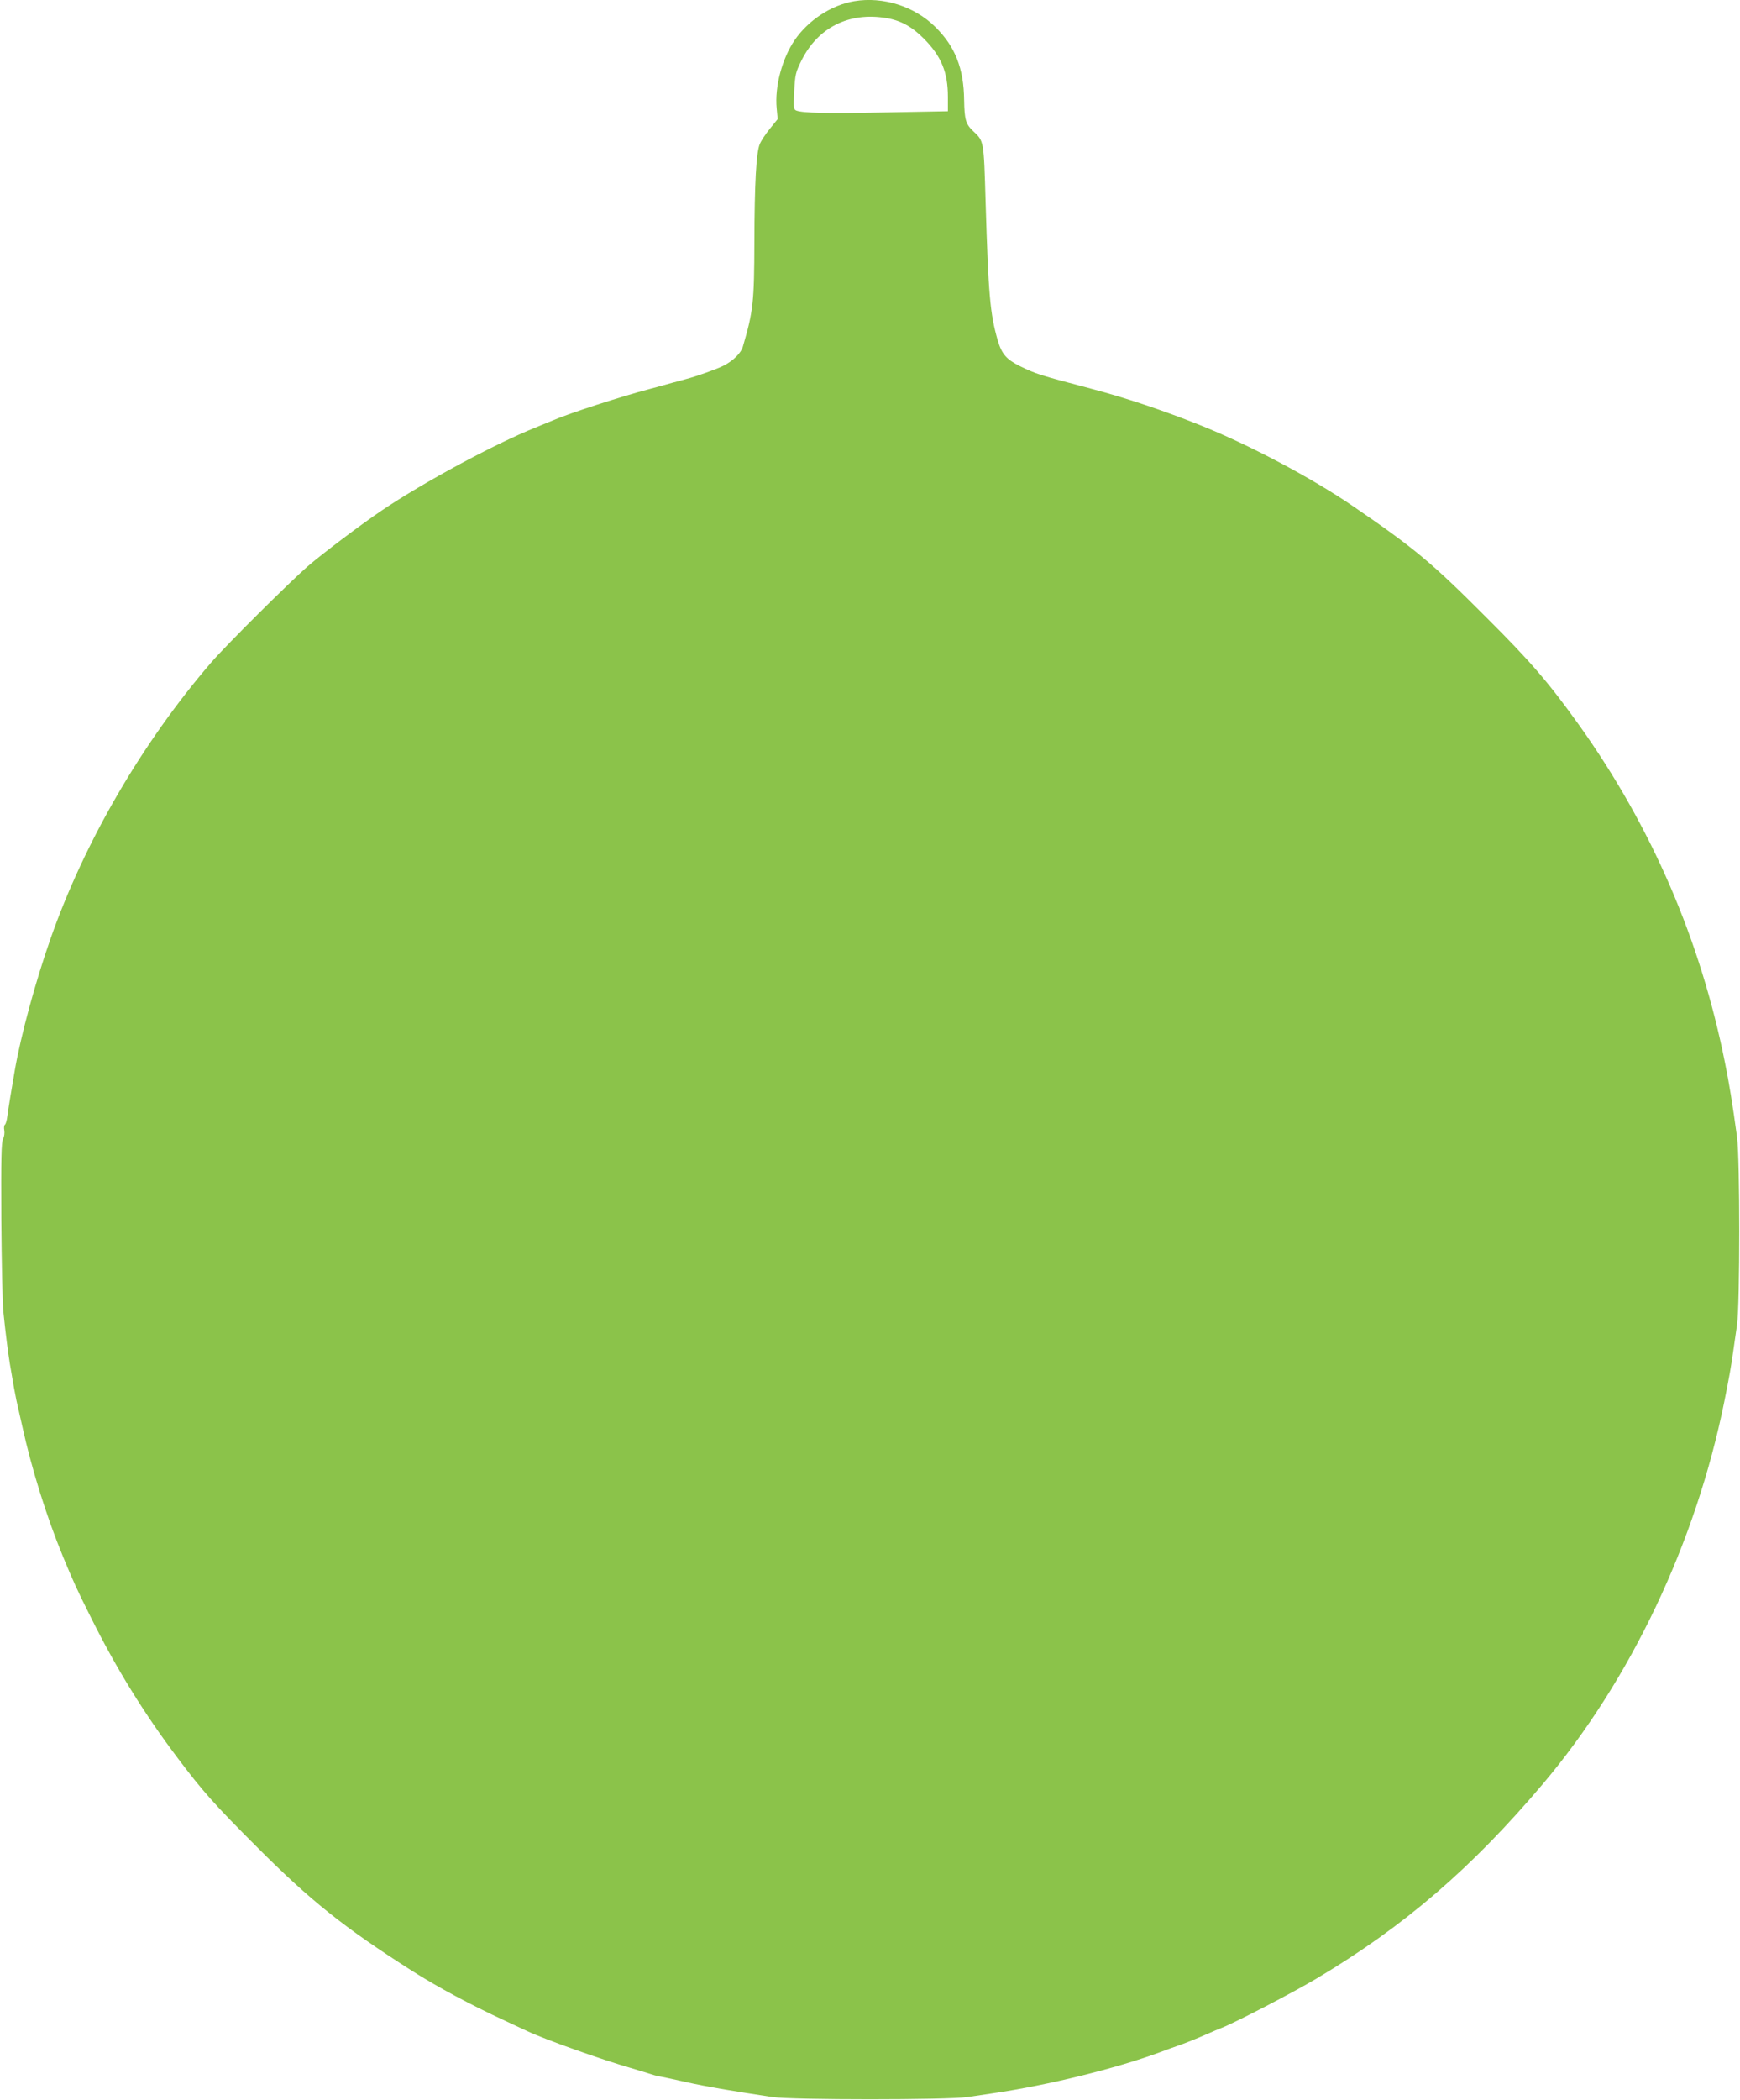 <?xml version="1.0" standalone="no"?>
<!DOCTYPE svg PUBLIC "-//W3C//DTD SVG 20010904//EN"
 "http://www.w3.org/TR/2001/REC-SVG-20010904/DTD/svg10.dtd">
<svg version="1.0" xmlns="http://www.w3.org/2000/svg"
 width="1061pt" height="1280pt" viewBox="0 0 1061 1280"
 preserveAspectRatio="xMidYMid meet">
<g transform="translate(0,1280) scale(0.1,-0.1)"
fill="#8bc34a" stroke="none">
<path d="M5210 12793 c-139 -23 -280 -115 -364 -237 -77 -113 -123 -284 -110
-417 l6 -65 -47 -58 c-26 -32 -54 -74 -62 -94 -22 -52 -32 -242 -33 -597 -1
-367 -7 -422 -70 -637 -11 -40 -59 -87 -118 -117 -36 -19 -168 -66 -227 -81
-16 -5 -55 -15 -85 -23 -30 -9 -91 -25 -135 -37 -180 -47 -496 -150 -590 -191
-11 -4 -60 -25 -110 -45 -249 -100 -681 -333 -935 -504 -122 -82 -365 -265
-455 -343 -112 -98 -500 -483 -589 -587 -419 -487 -770 -1090 -977 -1679 -92
-261 -182 -592 -219 -806 -19 -108 -39 -232 -45 -277 -3 -26 -10 -50 -15 -53
-5 -3 -7 -19 -4 -34 3 -16 0 -39 -7 -52 -11 -19 -13 -119 -11 -494 2 -258 7
-513 13 -565 13 -128 28 -243 39 -312 23 -137 32 -185 40 -223 5 -22 21 -92
35 -155 57 -260 148 -553 248 -795 67 -162 86 -203 172 -375 156 -313 325
-586 528 -855 153 -203 222 -281 482 -541 330 -331 534 -493 945 -755 155 -99
358 -208 570 -306 63 -29 124 -58 135 -63 108 -51 456 -175 645 -229 41 -12
89 -27 105 -32 17 -6 39 -12 50 -14 20 -3 99 -20 170 -36 114 -26 273 -53 525
-91 119 -18 1071 -18 1190 0 47 7 117 17 155 23 340 50 749 151 1015 249 47
18 96 35 110 40 34 11 124 47 185 74 27 12 66 29 85 36 82 32 437 216 579 301
534 318 947 674 1382 1189 533 632 929 1466 1103 2325 31 154 42 216 55 310 6
39 16 111 23 160 18 127 18 1012 0 1145 -28 205 -48 328 -74 455 -149 746
-448 1437 -888 2054 -187 261 -296 388 -565 656 -334 335 -438 422 -815 680
-253 173 -639 377 -933 494 -225 90 -456 167 -657 220 -329 87 -338 90 -438
138 -85 42 -113 74 -138 158 -47 164 -57 278 -74 844 -11 376 -10 370 -75 431
-46 43 -54 70 -56 190 -2 194 -55 327 -176 446 -127 126 -318 186 -493 157z
m194 -103 c87 -14 158 -53 229 -125 107 -108 147 -205 147 -356 l0 -87 -377
-7 c-362 -7 -507 -4 -547 11 -17 7 -18 16 -13 117 5 102 9 117 43 186 100 203
290 299 518 261z"/>
</g>
</svg>
